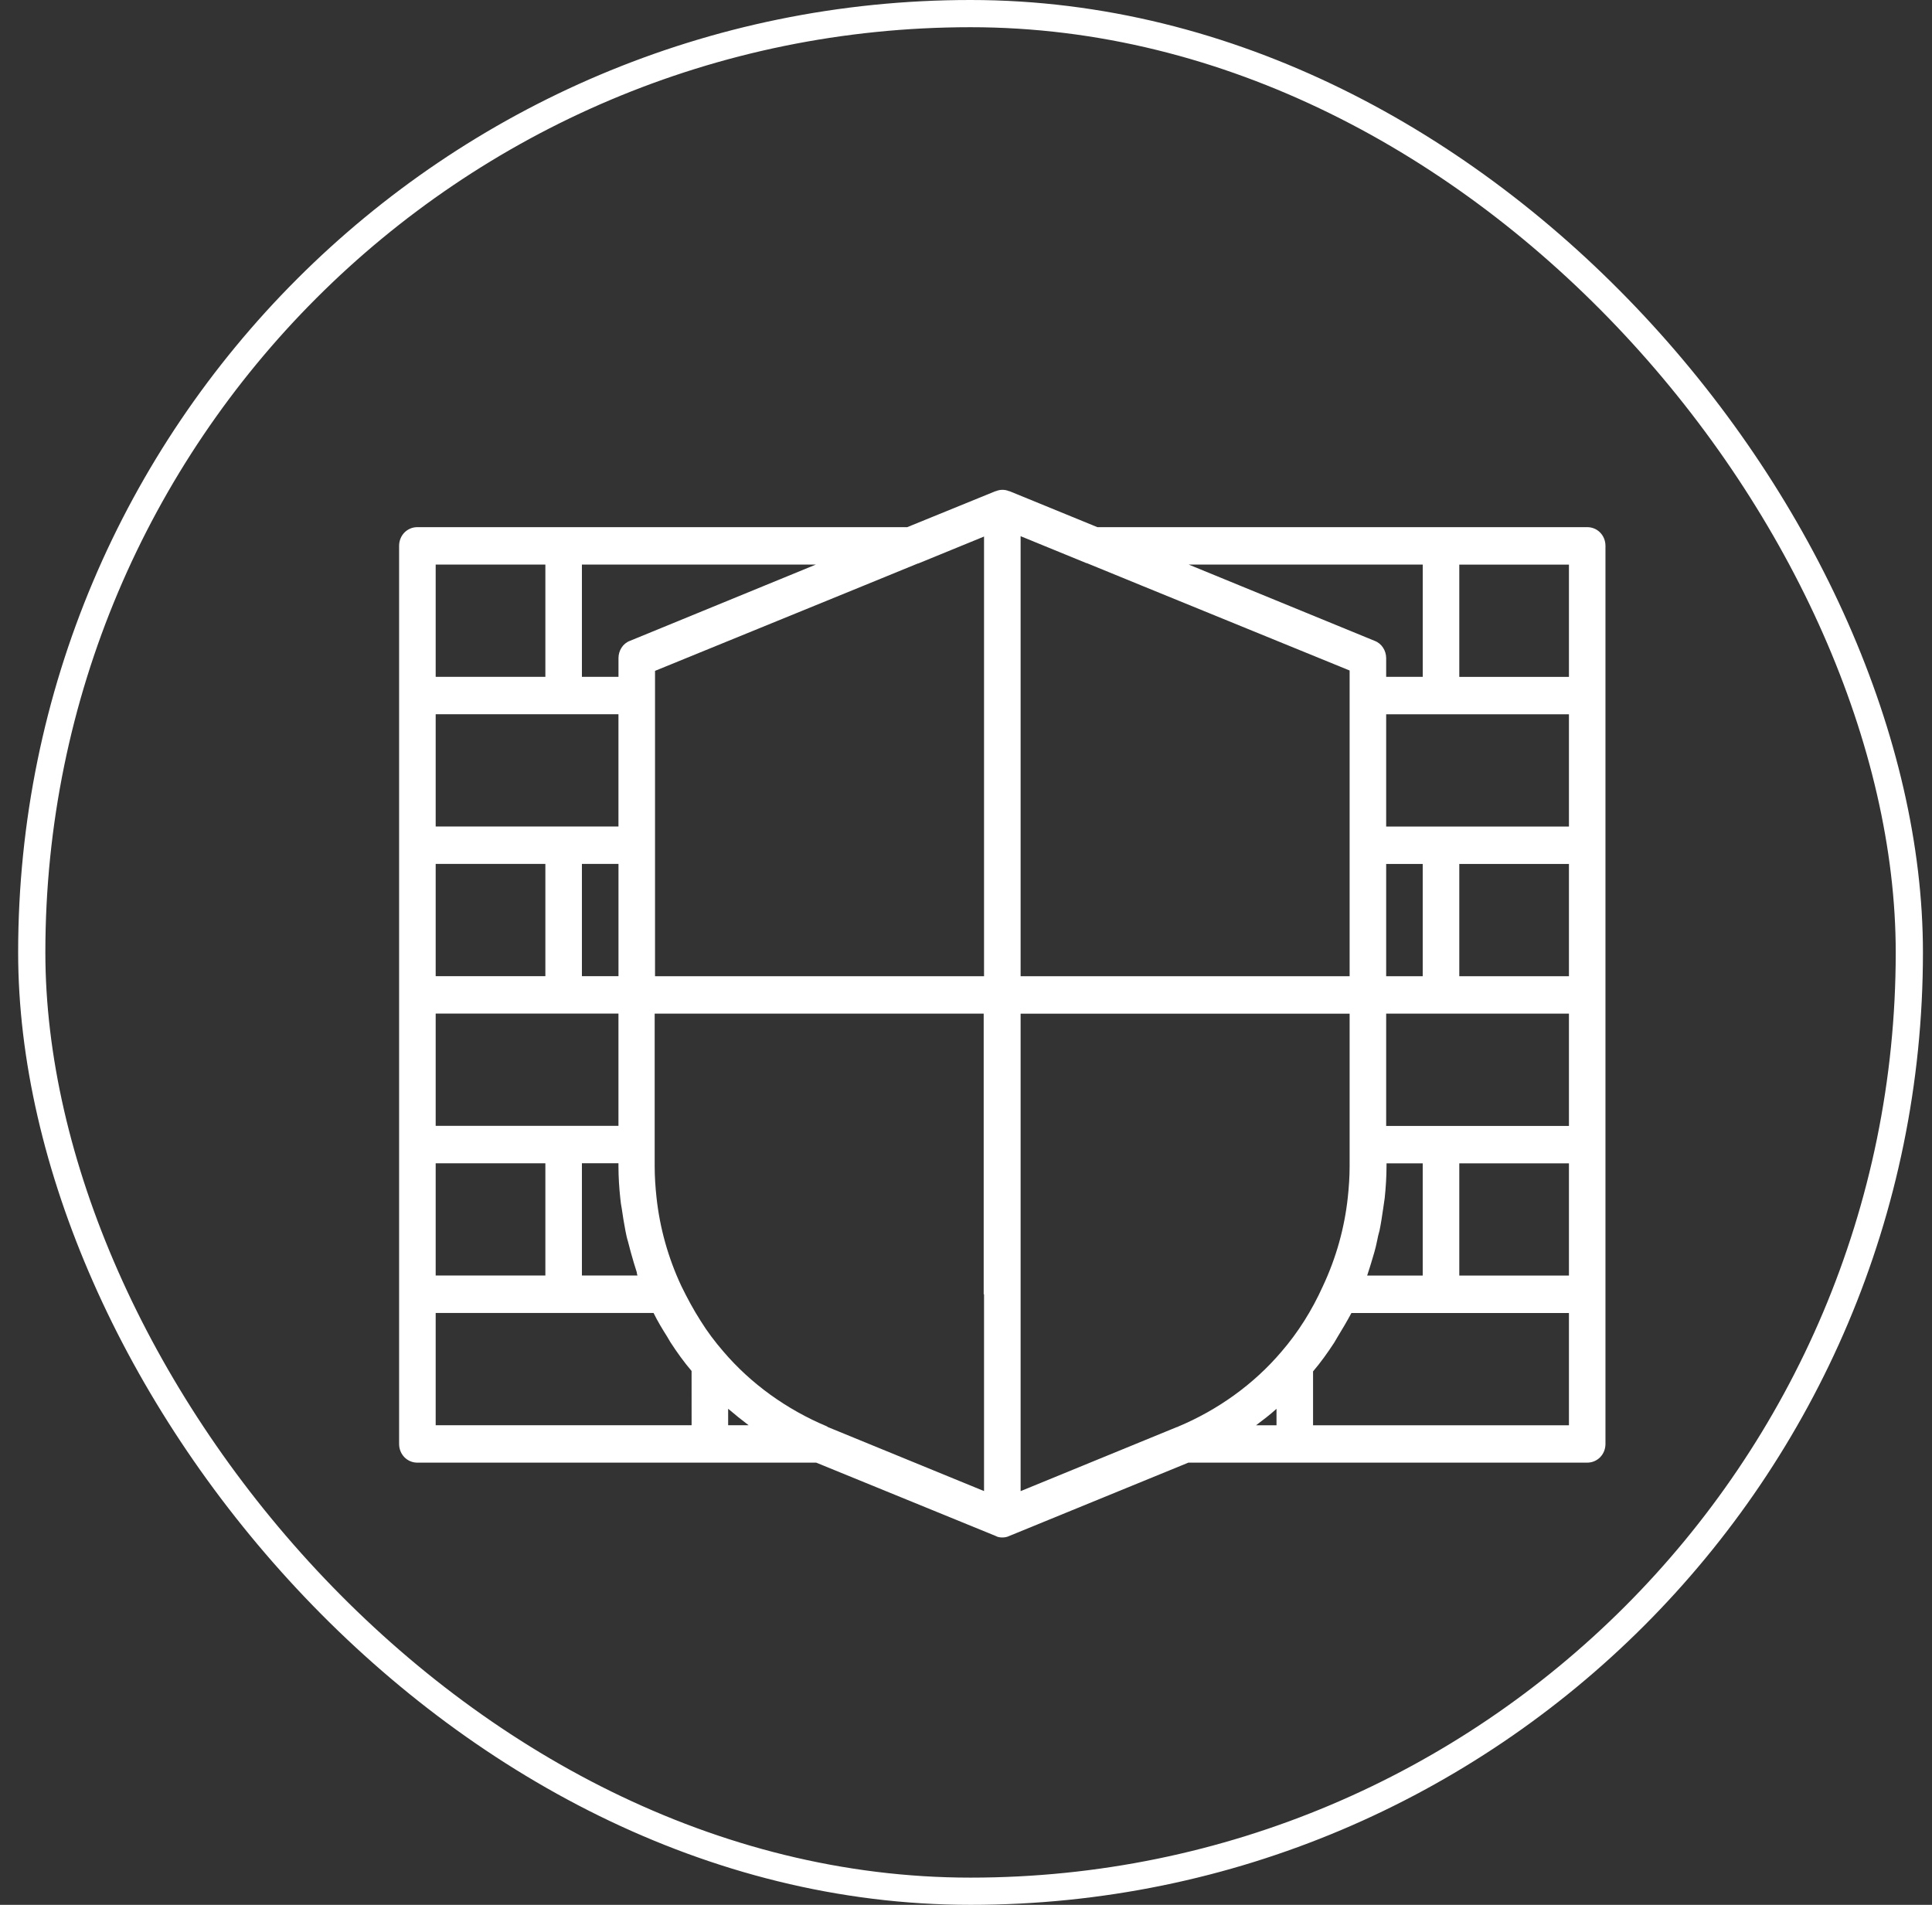 
<svg width="71" height="70" viewBox="0 0 71 70" fill="none" xmlns="http://www.w3.org/2000/svg">
<rect x="0" y="0" width="71" height="70" fill="#333333" stroke="none"/>
<path d="M58.329 19.372H40.327L37.103 18.052H37.089C36.928 17.983 36.753 17.983 36.592 18.052H36.579L33.341 19.372H15.338C14.962 19.372 14.667 19.674 14.667 20.059V53.062C14.667 53.447 14.962 53.75 15.338 53.75H29.995L36.592 56.445C36.659 56.486 36.753 56.5 36.833 56.5C36.914 56.5 37.008 56.486 37.089 56.445L43.672 53.75H58.328C58.705 53.75 59 53.447 59 53.062V20.059C59 19.674 58.705 19.372 58.328 19.372H58.329ZM21.385 20.747H29.983L23.145 23.552C22.89 23.648 22.729 23.909 22.729 24.185V24.872H21.385L21.385 20.747ZM22.796 44.041C22.809 44.165 22.823 44.289 22.849 44.412C22.889 44.687 22.93 44.949 22.983 45.224C23.011 45.361 23.037 45.499 23.078 45.623C23.145 45.884 23.212 46.145 23.293 46.406C23.333 46.517 23.36 46.64 23.4 46.75C23.4 46.791 23.414 46.833 23.427 46.874H21.385V42.748H22.728V42.859C22.728 43.257 22.755 43.656 22.796 44.041ZM22.729 35.873H21.385V31.748H22.729V35.873ZM16.011 20.747H20.042V24.872H16.011V20.747ZM16.011 26.247H22.728V30.373H16.011V26.247ZM16.011 31.748H20.042V35.873H16.011V31.748ZM16.011 37.248H22.728V41.374H16.011V37.248ZM16.011 42.749H20.042V46.874H16.011V42.749ZM25.416 52.375H16.011V48.249L20.713 48.25H24.018C24.166 48.552 24.341 48.841 24.515 49.116C24.555 49.185 24.596 49.254 24.636 49.322C24.878 49.694 25.133 50.051 25.415 50.381L25.416 52.375ZM26.759 52.375V51.77C27.001 51.976 27.256 52.182 27.511 52.375H26.759ZM36.163 47.562V54.795L30.427 52.444C30.413 52.43 30.4 52.43 30.386 52.416C28.909 51.797 27.592 50.849 26.584 49.666C26.275 49.309 25.993 48.937 25.738 48.525C25.483 48.126 25.254 47.7 25.039 47.26C24.556 46.228 24.247 45.129 24.126 44.001C24.086 43.63 24.059 43.245 24.059 42.859V37.249H36.15V47.562L36.163 47.562ZM36.163 35.874H24.072V24.653L31.716 21.532L33.731 20.707H33.745L36.163 19.717L36.163 35.874ZM52.285 20.748V24.873H50.941L50.941 24.186C50.941 23.911 50.779 23.65 50.524 23.553L43.686 20.748L52.285 20.748ZM50.941 31.749H52.284V35.875H50.941V31.749ZM50.941 42.751H52.284V46.876H50.242C50.255 46.835 50.269 46.794 50.282 46.752C50.322 46.642 50.349 46.532 50.39 46.409C50.47 46.147 50.551 45.886 50.605 45.611C50.632 45.473 50.658 45.349 50.699 45.212C50.752 44.951 50.793 44.676 50.833 44.401C50.847 44.277 50.873 44.153 50.887 44.029C50.927 43.644 50.954 43.245 50.954 42.847L50.954 42.751L50.941 42.751ZM37.507 19.704L39.925 20.694H39.939L41.954 21.519L49.598 24.64V35.875H37.507L37.507 19.704ZM46.911 52.377H46.159C46.414 52.184 46.669 51.992 46.911 51.772V52.377ZM47.085 49.681C47.072 49.681 47.072 49.681 47.085 49.681C46.078 50.864 44.761 51.813 43.283 52.431C43.27 52.431 43.27 52.445 43.257 52.445H43.243L37.507 54.797L37.507 53.064V37.251H49.598V42.861C49.598 43.246 49.571 43.631 49.531 44.002C49.41 45.13 49.101 46.23 48.617 47.261C48.214 48.155 47.703 48.967 47.085 49.681ZM57.658 52.377H48.254V50.397C48.536 50.066 48.791 49.709 49.033 49.338C49.073 49.269 49.114 49.2 49.154 49.132C49.329 48.843 49.503 48.554 49.664 48.251H57.658L57.658 52.377ZM57.658 46.876H53.628V42.751H57.658V46.876ZM57.658 41.376H50.941V37.25H57.658L57.658 41.376ZM57.658 35.875H53.628V31.75H57.658V35.875ZM57.658 30.375H50.941V26.249H57.658L57.658 30.375ZM57.658 24.874H53.628L53.628 20.749H57.658L57.658 24.874Z" fill="white"/>
<rect x="1.167" y="0.5" width="69" height="69" rx="34.5" stroke="white"/>
</svg>
